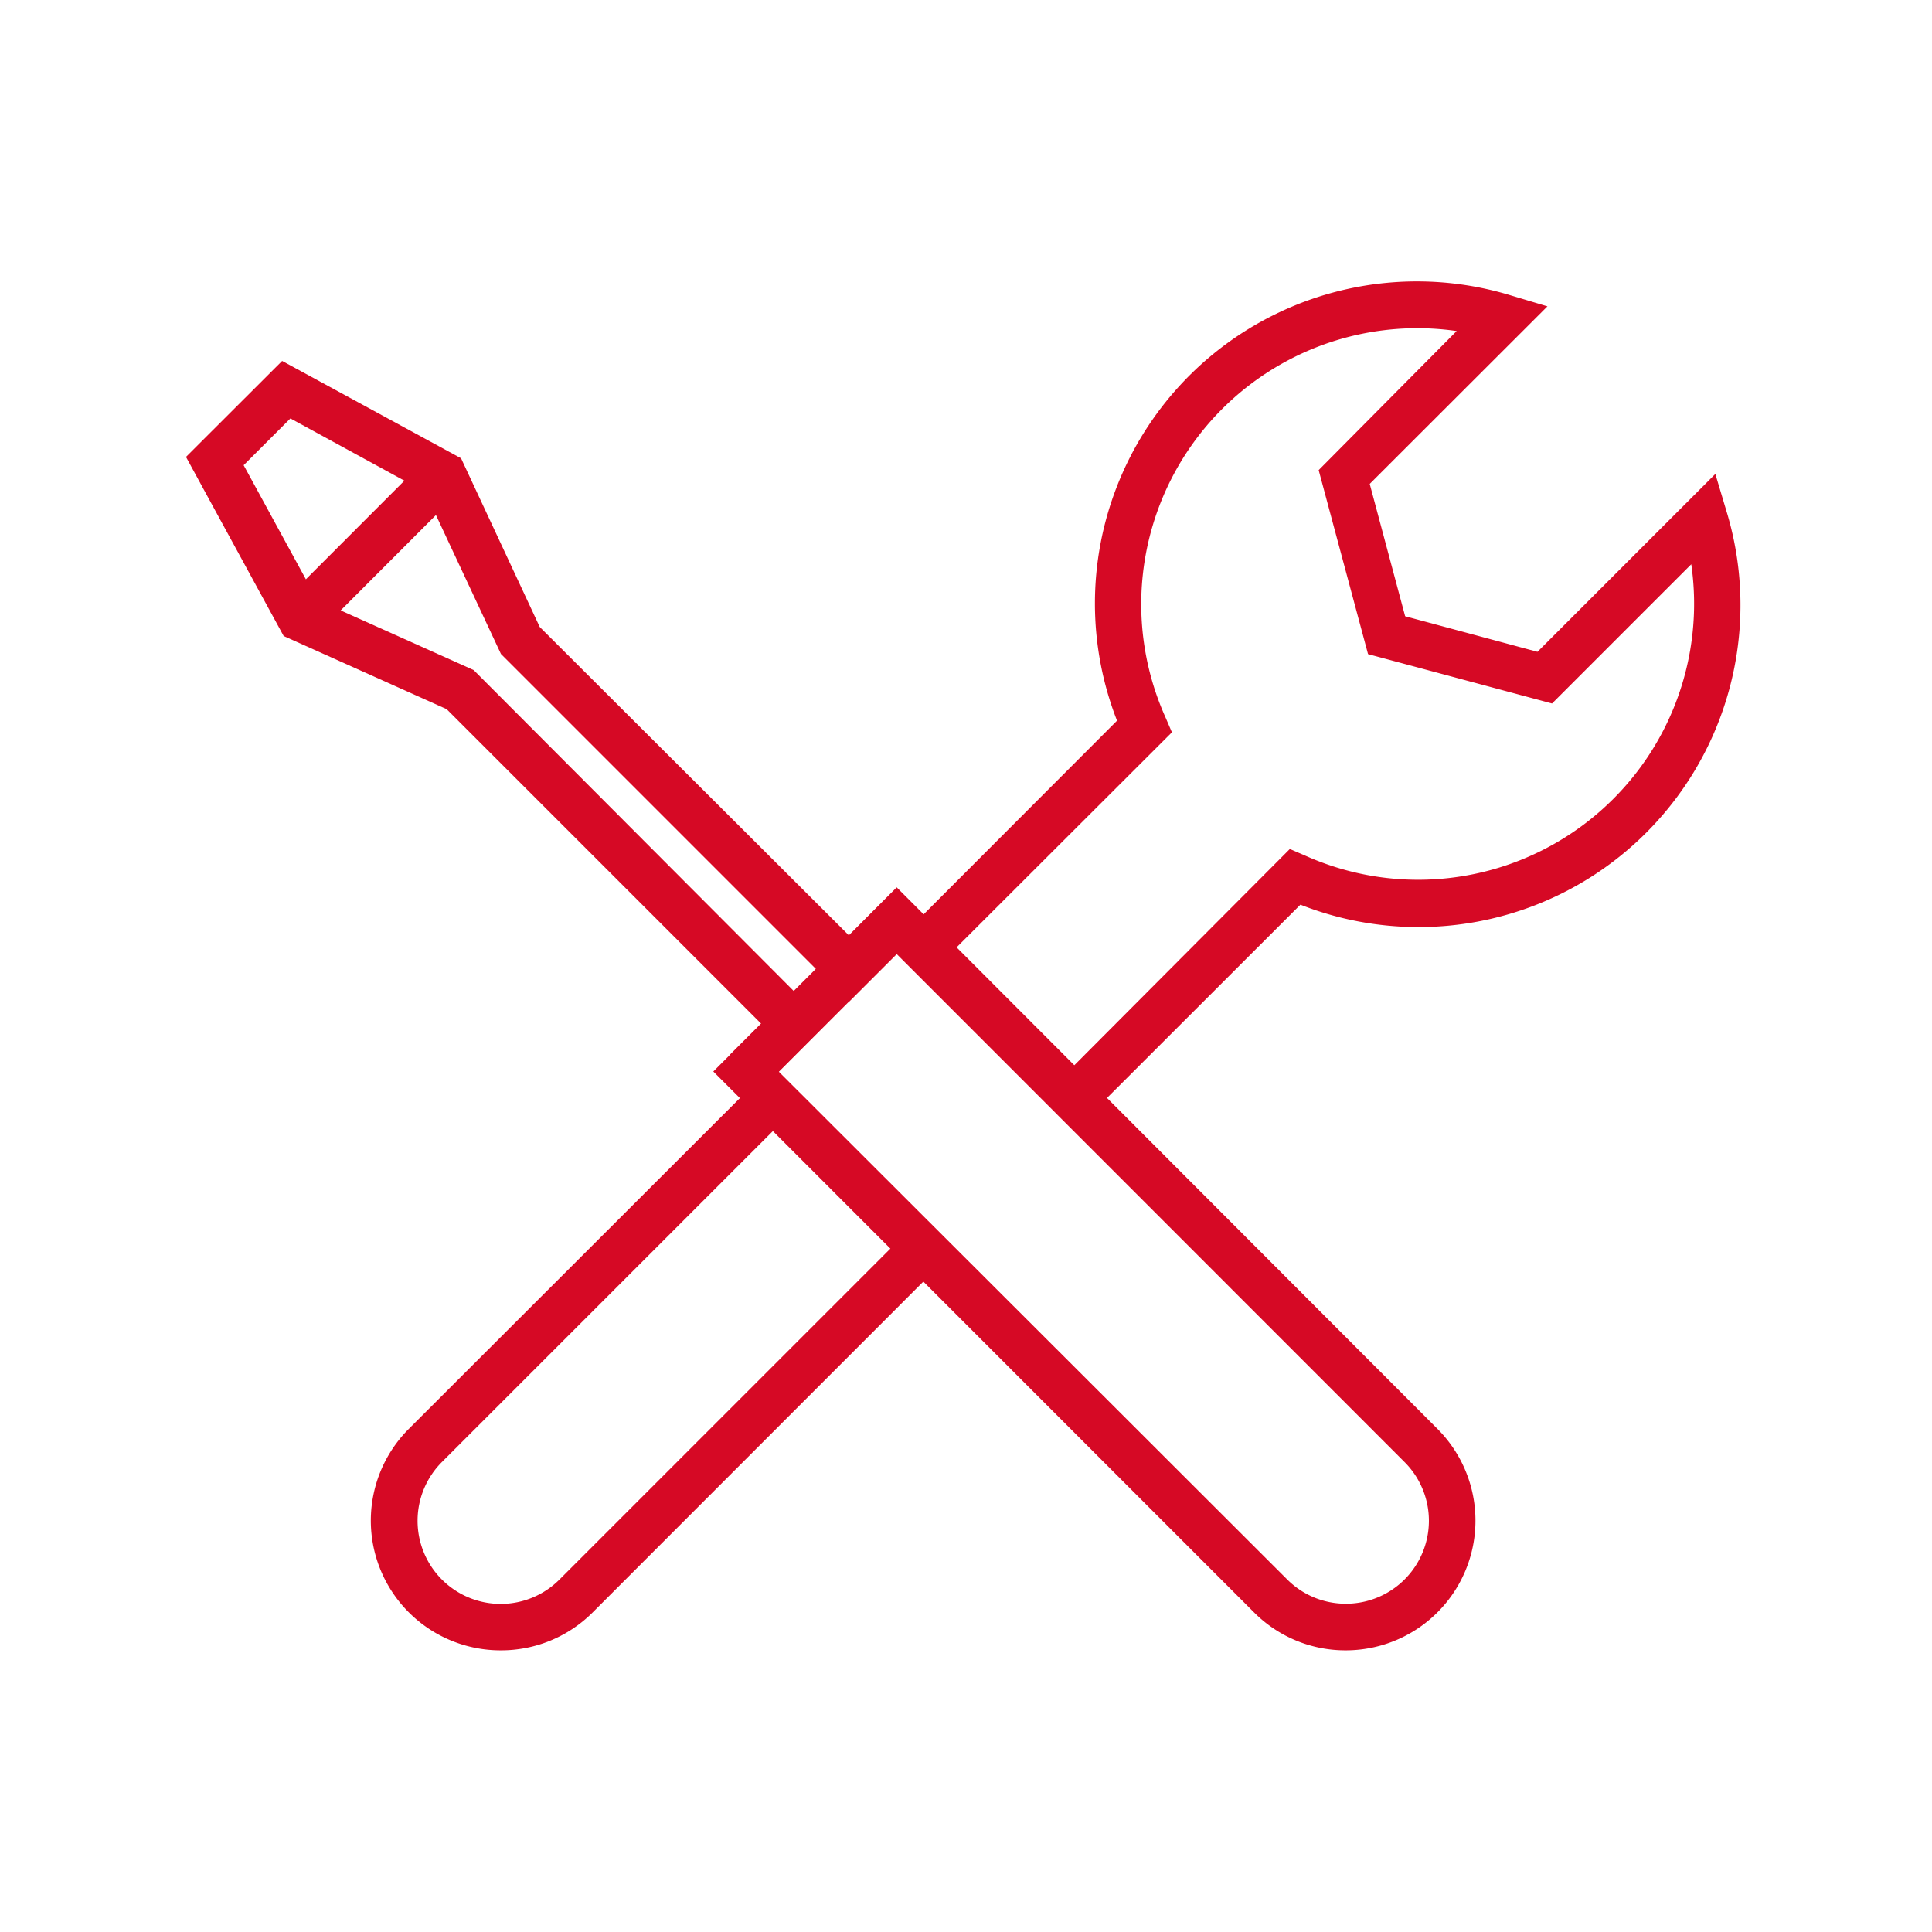<svg id="Layer_1" data-name="Layer 1" xmlns="http://www.w3.org/2000/svg" viewBox="0 0 126 126"><defs><style>.cls-1{fill:#d60925;}</style></defs><title>aspire-hearing-aids-icons-</title><path class="cls-1" d="M71.11,72.69,69,70.54,84.12,55.37l1,.43a18,18,0,0,0,25.18-19l-9.08,9.08-12-3.22-3.22-12L95,21.59A18,18,0,0,0,76,46.76l.43,1L61.29,62.88l-2.15-2.15L72.85,47A21,21,0,0,1,98.48,19.25l2.44.73L89.33,31.56l2.31,8.63,8.63,2.32,11.6-11.6.73,2.44A21,21,0,0,1,84.81,59Z"/><path class="cls-1" d="M32.66,107.63a8.46,8.46,0,0,1-6-14.44L49.33,70.54l2.15,2.15L28.83,95.34A5.42,5.42,0,1,0,36.5,103L59.14,80.36l2.15,2.15L38.65,105.16A8.44,8.44,0,0,1,32.66,107.63Z"/><path class="cls-1" d="M87.78,107.63a8.4,8.4,0,0,1-6-2.48L46.52,69.88l3.12-3.12L29.13,46.25,18.5,41.48,12.13,29.8l6.27-6.26,11.67,6.35,5.13,11L55.36,61l3.12-3.13L93.75,93.19a8.46,8.46,0,0,1-6,14.44Zm-37-37.75L83.94,103a5.39,5.39,0,0,0,3.84,1.59h0a5.41,5.41,0,0,0,3.82-9.24L58.48,62.22l-3.12,3.12L32.67,42.65,27.73,32.09l-8.79-4.8-3.05,3.05,4.79,8.78L30.89,43.7l23,23.06Z"/><rect class="cls-1" x="17.66" y="34.12" width="13.16" height="3.04" transform="translate(-18.11 27.6) rotate(-45.03)"/><rect class="cls-1" x="46.64" y="63.45" width="13.88" height="3.04" transform="translate(-30.25 56.91) rotate(-45)"/></svg>